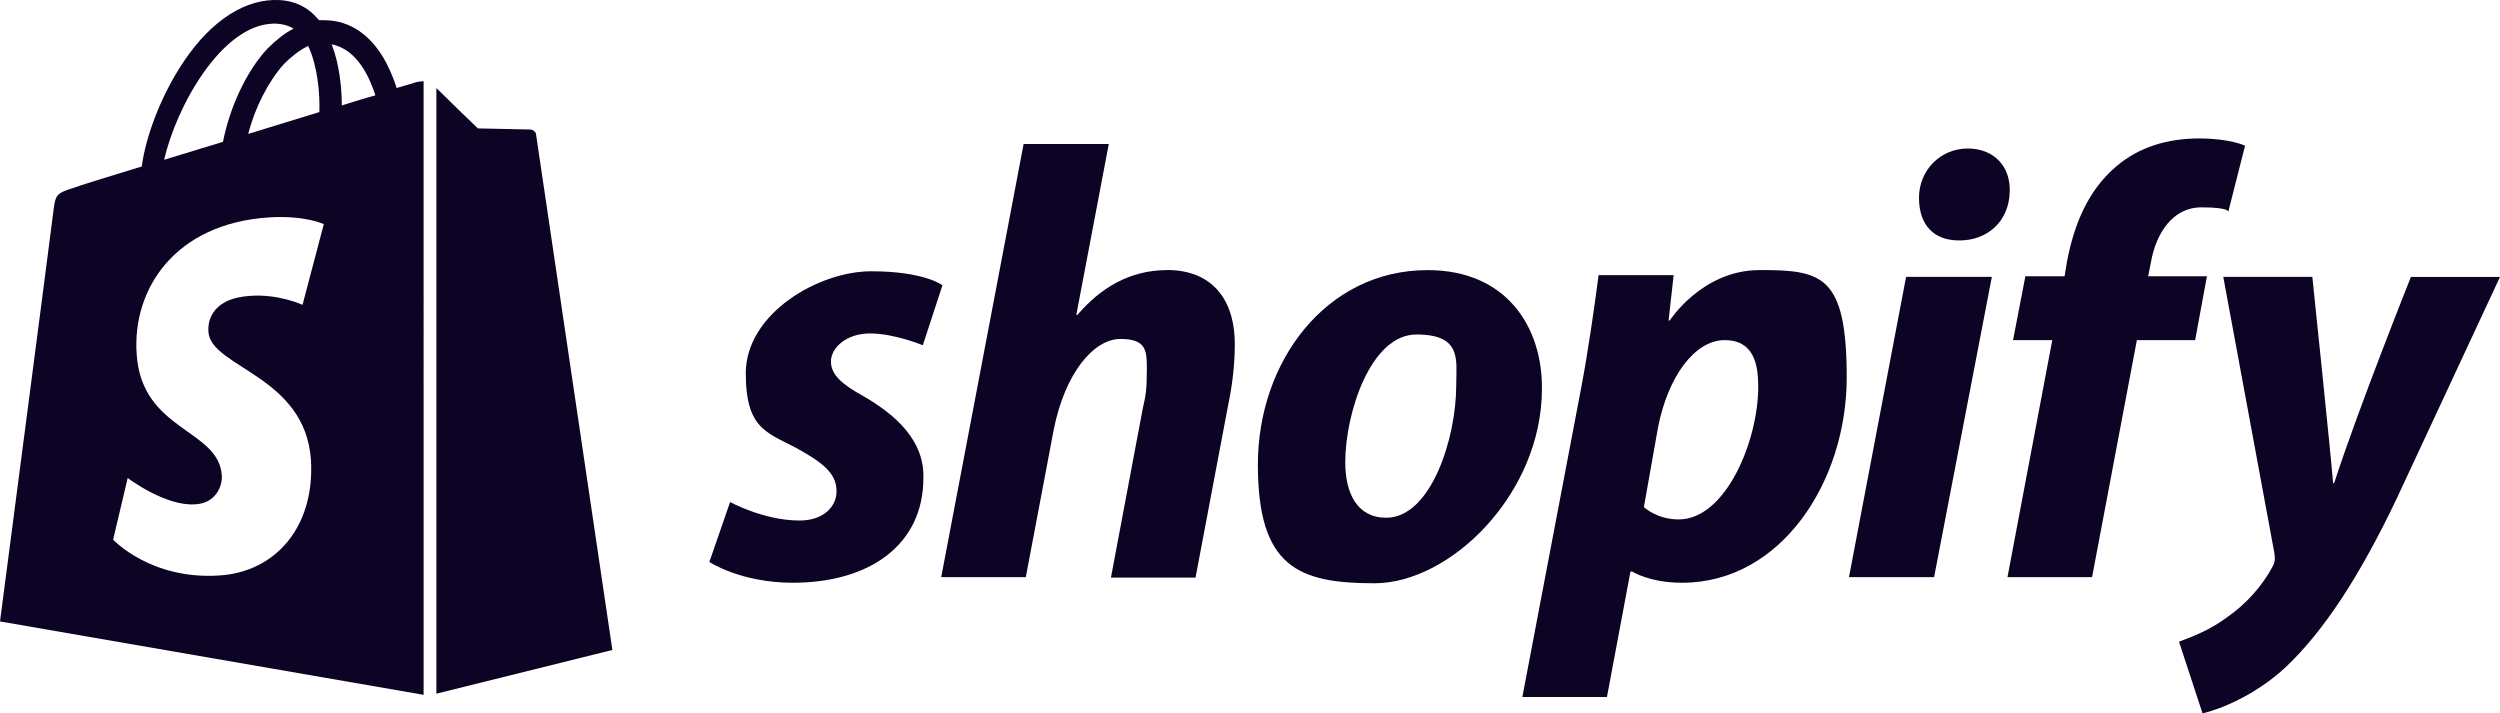 <svg viewBox="0 0 430.29 122.77" xmlns="http://www.w3.org/2000/svg" id="Layer_2"><defs><style>.cls-1{fill:#0d0324;}</style></defs><g id="Layer_2-2"><path d="M148.61,68.19c-3.66-2.03-5.59-3.66-5.59-5.98s2.6-4.82,6.75-4.82,9.06,2.03,9.06,2.03l3.38-10.32s-3.09-2.41-12.25-2.41-21.6,7.33-21.6,17.55,4.15,10.22,9.64,13.4c4.44,2.51,5.98,4.34,5.98,6.94s-2.22,5.01-6.36,5.01c-6.17,0-11.96-3.18-11.96-3.18l-3.57,10.32s5.4,3.57,14.37,3.57c13.12,0,22.47-6.46,22.47-18.03.19-6.36-4.63-10.8-10.32-14.08h0Z" class="cls-1" id="s"></path><path d="M200.87,46.49c-6.46,0-11.48,3.09-15.43,7.71h-.19l5.59-29.41h-14.66l-14.18,74.54h14.56l4.82-25.46c1.93-9.64,6.85-15.53,11.48-15.53s4.53,2.22,4.53,5.4-.19,4.44-.68,6.46l-5.5,29.22h14.56l5.69-30.09c.68-3.18,1.06-6.94,1.06-9.55.19-8.39-4.05-13.31-11.67-13.31h0Z" class="cls-1" id="h"></path><path d="M245.72,46.49c-17.55,0-29.22,15.82-29.22,33.46s6.94,20.44,20.06,20.44,28.83-15.43,28.83-33.46c.1-10.51-5.98-20.44-19.67-20.44ZM238.58,89.11c-5.01,0-7.04-4.24-7.04-9.55,0-8.39,4.34-21.99,12.25-21.99s6.85,4.44,6.85,8.78c0,9.06-4.34,22.76-12.05,22.76h0Z" class="cls-1" id="o"></path><path d="M302.81,46.49c-9.84,0-15.43,8.68-15.43,8.68h-.19l.87-7.81h-12.92c-.68,5.3-1.83,13.31-2.99,19.38l-10.13,53.23h14.56l4.05-21.6h.29s2.99,1.93,8.58,1.93c17.17,0,28.35-17.55,28.35-35.3s-4.34-18.52-15.04-18.52h0ZM288.92,89.4c-3.76,0-5.98-2.12-5.98-2.12l2.41-13.6c1.74-9.06,6.46-15.14,11.48-15.14s5.79,4.15,5.79,8c0,9.35-5.59,22.86-13.69,22.86h0Z" class="cls-1" id="p"></path><path d="M338.68,25.56c-4.63,0-8.39,3.66-8.39,8.49s2.7,7.33,6.85,7.33h.19c4.53,0,8.49-3.09,8.58-8.49.1-4.34-2.8-7.33-7.23-7.33Z" class="cls-1" id="dot"></path><polygon points="318.24 99.33 332.89 99.33 342.83 47.65 328.07 47.65 318.24 99.33" class="cls-1" id="i"></polygon><path d="M379.86,47.55h-10.13l.48-2.41c.87-5.01,3.76-9.45,8.68-9.45s4.63.77,4.63.77l2.89-11.38s-2.51-1.25-7.91-1.25-10.32,1.45-14.27,4.82c-5.01,4.24-7.33,10.32-8.49,16.49l-.39,2.41h-6.75l-2.12,10.99h6.75l-7.71,40.79h14.56l7.71-40.79h10.03l2.03-10.99Z" class="cls-1" id="f"></path><path d="M414.96,47.65s-9.16,22.95-13.21,35.49h-.19c-.29-4.05-3.57-35.49-3.57-35.49h-15.33l8.78,47.45c.19,1.06.1,1.74-.29,2.41-1.74,3.28-4.53,6.46-7.91,8.78-2.7,2.03-5.79,3.28-8.2,4.15l4.05,12.34c2.99-.68,9.06-3.09,14.27-7.91,6.65-6.27,12.83-15.82,19.09-28.93l17.84-38.28h-15.33,0Z" class="cls-1" id="y"></path><path d="M71.84,14.09s-1.35.39-3.57,1.06c-.39-1.25-.96-2.7-1.74-4.24-2.51-4.82-6.27-7.43-10.7-7.43h-.96c0-.19-.29-.29-.39-.48C52.56.87,50.05-.09,47.06,0c-5.79.19-11.57,4.34-16.2,11.77-3.28,5.21-5.79,11.77-6.46,16.88-6.65,2.03-11.28,3.47-11.38,3.57-3.38,1.06-3.47,1.16-3.86,4.34-.29,2.51-9.16,70.4-9.16,70.4l72.91,12.63V13.99c-.58,0-.87.1-1.06.1ZM54.97,19.29c-3.86,1.16-8.1,2.51-12.25,3.76,1.16-4.53,3.47-9.06,6.17-12.05,1.06-1.06,2.51-2.31,4.15-3.09,1.64,3.47,2.03,8.2,1.93,11.38ZM47.06,4.06c1.35,0,2.51.29,3.47.87-1.54.77-3.09,2.03-4.53,3.47-3.66,3.95-6.46,10.13-7.62,16.01-3.47,1.06-6.94,2.12-10.13,3.09,2.12-9.26,9.93-23.24,18.8-23.43ZM35.87,57.1c.39,6.17,16.68,7.52,17.65,22.08.68,11.48-6.08,19.29-15.82,19.87-11.77.77-18.23-6.17-18.23-6.17l2.51-10.61s6.46,4.92,11.67,4.53c3.38-.19,4.63-2.99,4.53-4.92-.48-8.1-13.79-7.62-14.66-20.93-.77-11.19,6.56-22.47,22.76-23.53,6.27-.39,9.45,1.16,9.45,1.16l-3.66,13.89s-4.15-1.93-9.06-1.54c-7.14.48-7.23,5.01-7.14,6.17ZM58.83,18.14c0-2.89-.39-7.04-1.74-10.51,4.44.87,6.56,5.79,7.52,8.78-1.74.48-3.66,1.06-5.79,1.74Z" class="cls-1"></path><path d="M75.12,119.39l30.28-7.52s-13.02-88.05-13.12-88.62c0-.58-.58-.96-1.06-.96s-8.97-.19-8.97-.19c0,0-5.21-5.01-7.14-6.94v104.25Z" class="cls-1"></path></g></svg>